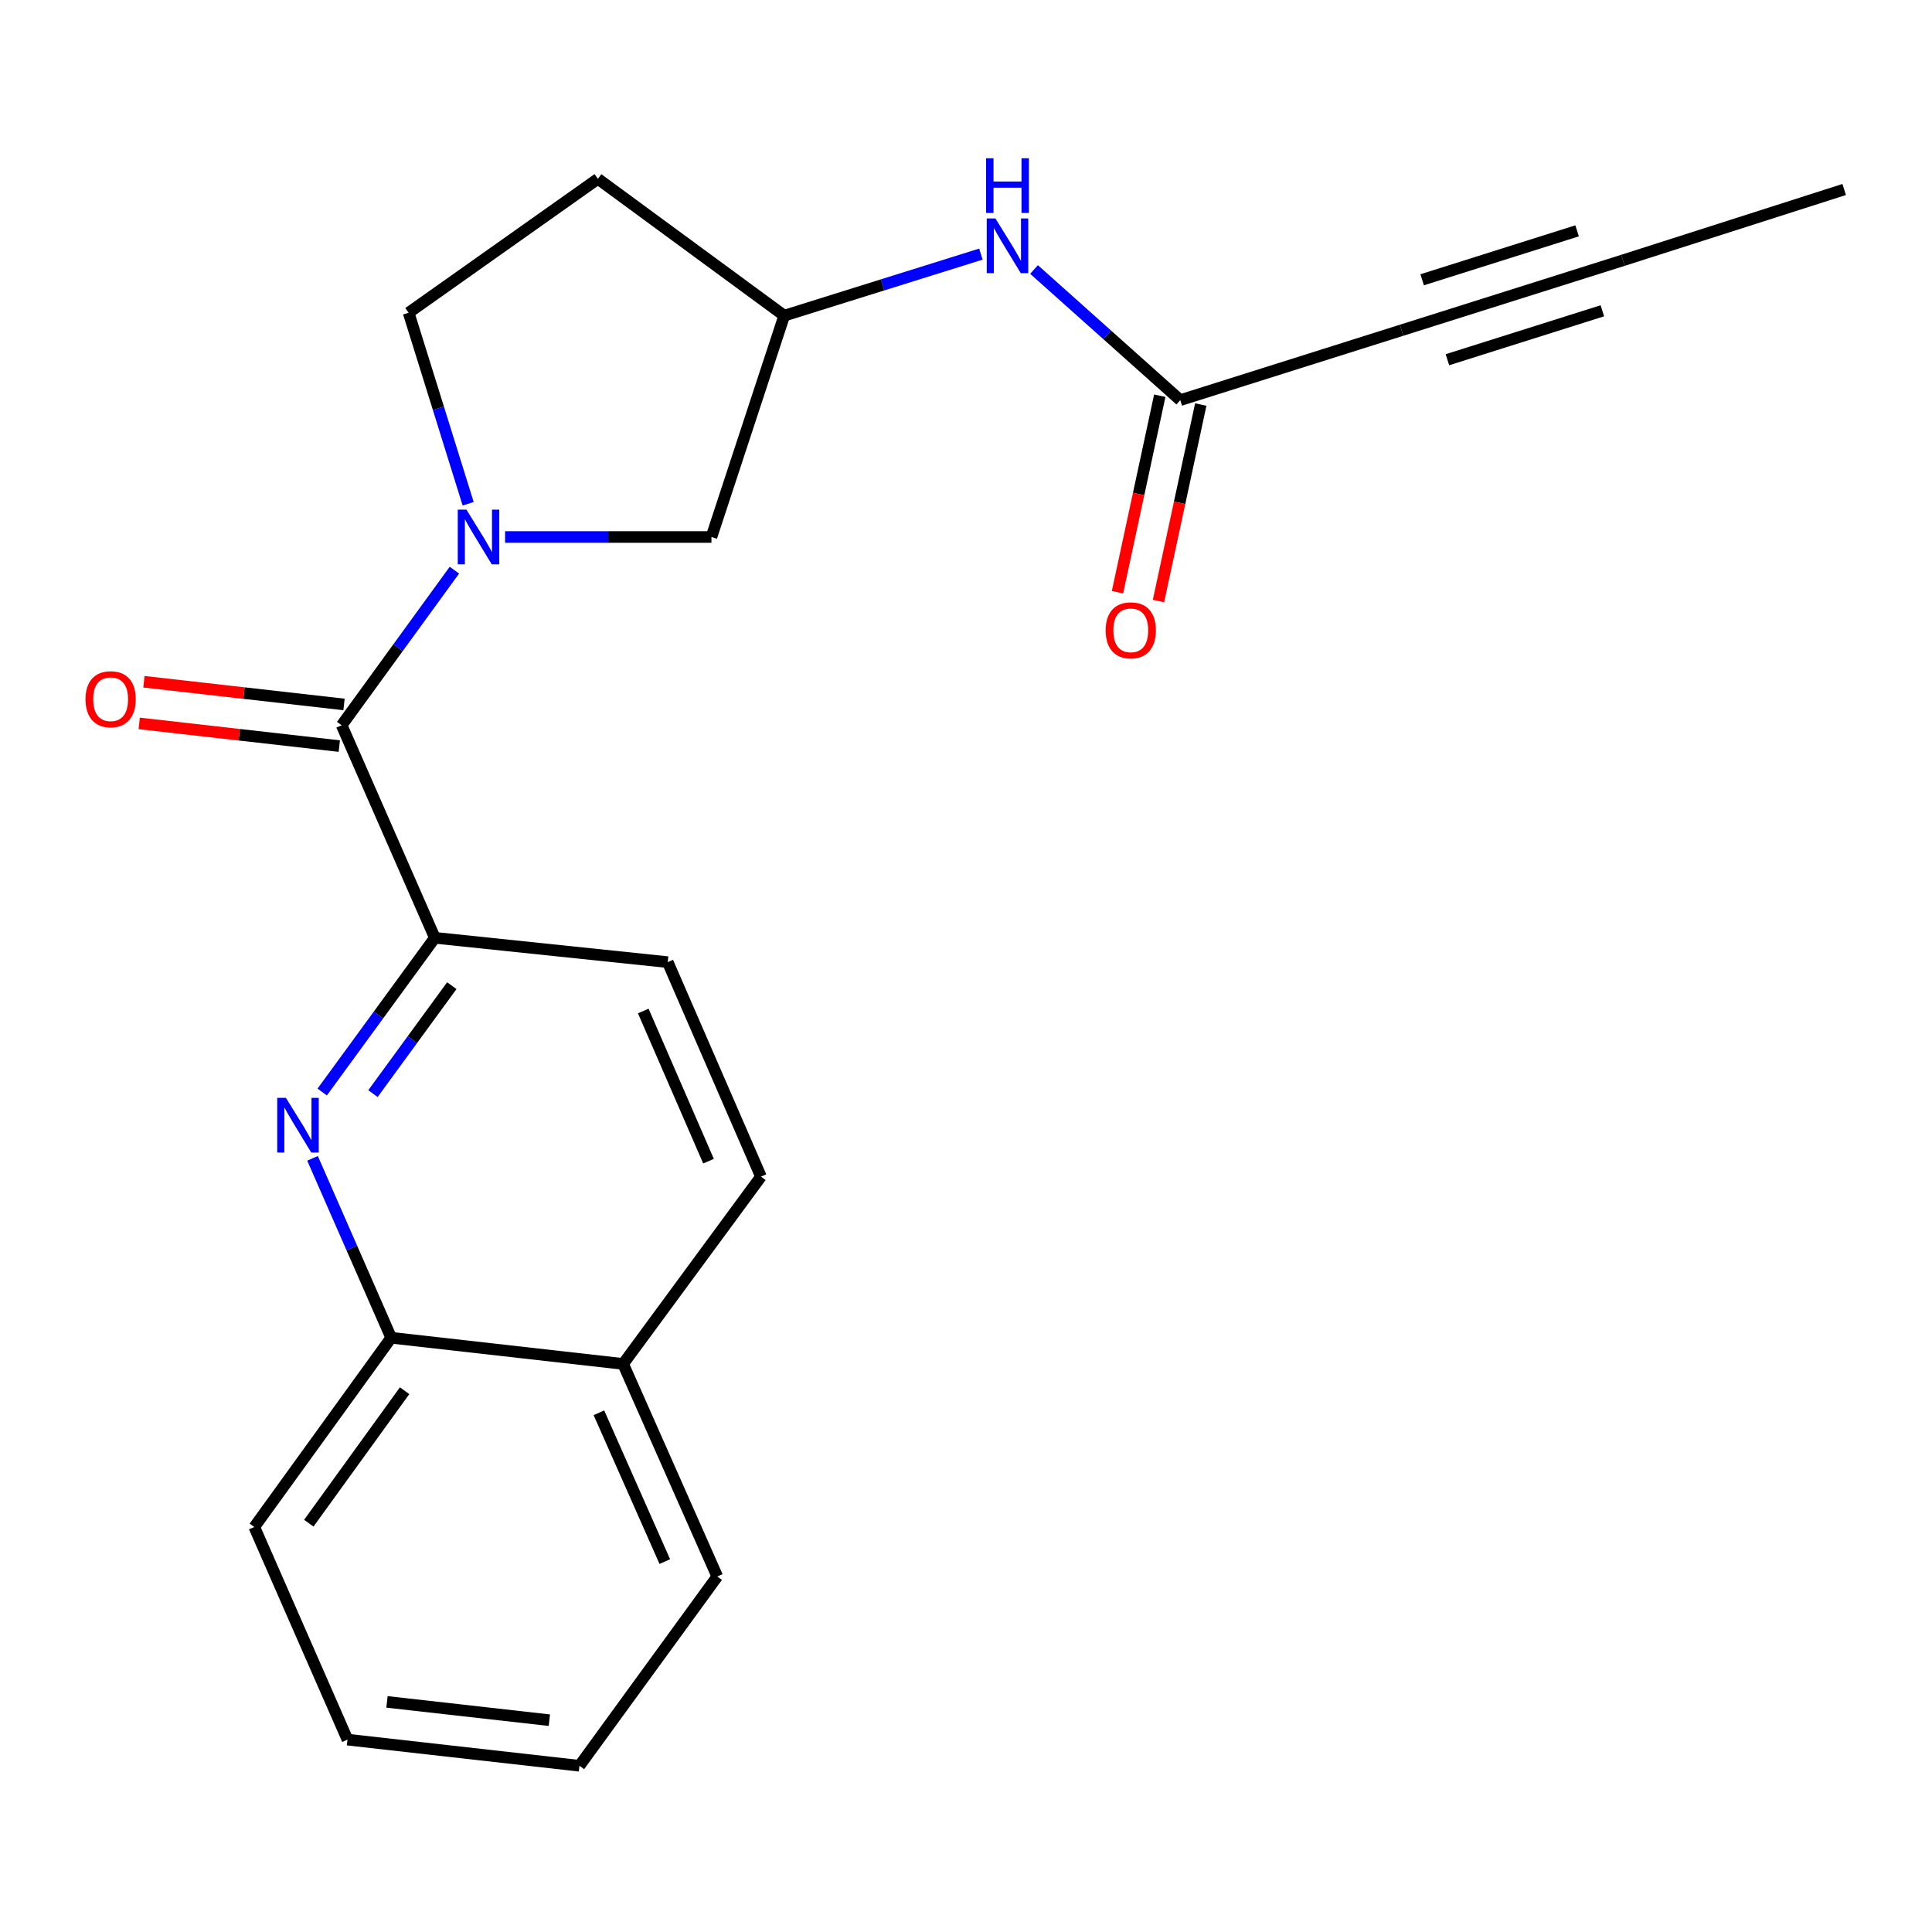 <?xml version='1.0' encoding='iso-8859-1'?>
<svg version='1.1' baseProfile='full'
              xmlns='http://www.w3.org/2000/svg'
                      xmlns:rdkit='http://www.rdkit.org/xml'
                      xmlns:xlink='http://www.w3.org/1999/xlink'
                  xml:space='preserve'
width='1000px' height='1000px' viewBox='0 0 1000 1000'>
<!-- END OF HEADER -->
<rect style='opacity:1.0;fill:#FFFFFF;stroke:none' width='1000' height='1000' x='0' y='0'> </rect>
<path class='bond-0' d='M 235.197,295.117 L 206.021,335.257' style='fill:none;fill-rule:evenodd;stroke:#0000FF;stroke-width:6px;stroke-linecap:butt;stroke-linejoin:miter;stroke-opacity:1' />
<path class='bond-0' d='M 206.021,335.257 L 176.844,375.397' style='fill:none;fill-rule:evenodd;stroke:#000000;stroke-width:6px;stroke-linecap:butt;stroke-linejoin:miter;stroke-opacity:1' />
<path class='bond-7' d='M 261.433,277.945 L 314.837,277.945' style='fill:none;fill-rule:evenodd;stroke:#0000FF;stroke-width:6px;stroke-linecap:butt;stroke-linejoin:miter;stroke-opacity:1' />
<path class='bond-7' d='M 314.837,277.945 L 368.24,277.945' style='fill:none;fill-rule:evenodd;stroke:#000000;stroke-width:6px;stroke-linecap:butt;stroke-linejoin:miter;stroke-opacity:1' />
<path class='bond-8' d='M 242.318,260.745 L 226.91,211.312' style='fill:none;fill-rule:evenodd;stroke:#0000FF;stroke-width:6px;stroke-linecap:butt;stroke-linejoin:miter;stroke-opacity:1' />
<path class='bond-8' d='M 226.91,211.312 L 211.502,161.88' style='fill:none;fill-rule:evenodd;stroke:#000000;stroke-width:6px;stroke-linecap:butt;stroke-linejoin:miter;stroke-opacity:1' />
<path class='bond-2' d='M 176.844,375.397 L 225.076,485.411' style='fill:none;fill-rule:evenodd;stroke:#000000;stroke-width:6px;stroke-linecap:butt;stroke-linejoin:miter;stroke-opacity:1' />
<path class='bond-10' d='M 178.067,364.617 L 126.284,358.744' style='fill:none;fill-rule:evenodd;stroke:#000000;stroke-width:6px;stroke-linecap:butt;stroke-linejoin:miter;stroke-opacity:1' />
<path class='bond-10' d='M 126.284,358.744 L 74.502,352.87' style='fill:none;fill-rule:evenodd;stroke:#FF0000;stroke-width:6px;stroke-linecap:butt;stroke-linejoin:miter;stroke-opacity:1' />
<path class='bond-10' d='M 175.621,386.177 L 123.839,380.304' style='fill:none;fill-rule:evenodd;stroke:#000000;stroke-width:6px;stroke-linecap:butt;stroke-linejoin:miter;stroke-opacity:1' />
<path class='bond-10' d='M 123.839,380.304 L 72.057,374.431' style='fill:none;fill-rule:evenodd;stroke:#FF0000;stroke-width:6px;stroke-linecap:butt;stroke-linejoin:miter;stroke-opacity:1' />
<path class='bond-1' d='M 166.776,565.23 L 195.926,525.32' style='fill:none;fill-rule:evenodd;stroke:#0000FF;stroke-width:6px;stroke-linecap:butt;stroke-linejoin:miter;stroke-opacity:1' />
<path class='bond-1' d='M 195.926,525.32 L 225.076,485.411' style='fill:none;fill-rule:evenodd;stroke:#000000;stroke-width:6px;stroke-linecap:butt;stroke-linejoin:miter;stroke-opacity:1' />
<path class='bond-1' d='M 193.044,566.056 L 213.449,538.119' style='fill:none;fill-rule:evenodd;stroke:#0000FF;stroke-width:6px;stroke-linecap:butt;stroke-linejoin:miter;stroke-opacity:1' />
<path class='bond-1' d='M 213.449,538.119 L 233.854,510.182' style='fill:none;fill-rule:evenodd;stroke:#000000;stroke-width:6px;stroke-linecap:butt;stroke-linejoin:miter;stroke-opacity:1' />
<path class='bond-6' d='M 161.765,599.556 L 182.119,645.987' style='fill:none;fill-rule:evenodd;stroke:#0000FF;stroke-width:6px;stroke-linecap:butt;stroke-linejoin:miter;stroke-opacity:1' />
<path class='bond-6' d='M 182.119,645.987 L 202.473,692.418' style='fill:none;fill-rule:evenodd;stroke:#000000;stroke-width:6px;stroke-linecap:butt;stroke-linejoin:miter;stroke-opacity:1' />
<path class='bond-12' d='M 225.076,485.411 L 345.613,497.996' style='fill:none;fill-rule:evenodd;stroke:#000000;stroke-width:6px;stroke-linecap:butt;stroke-linejoin:miter;stroke-opacity:1' />
<path class='bond-3' d='M 725.465,170.933 L 610.907,207.11' style='fill:none;fill-rule:evenodd;stroke:#000000;stroke-width:6px;stroke-linecap:butt;stroke-linejoin:miter;stroke-opacity:1' />
<path class='bond-5' d='M 725.465,170.933 L 840.023,134.744' style='fill:none;fill-rule:evenodd;stroke:#000000;stroke-width:6px;stroke-linecap:butt;stroke-linejoin:miter;stroke-opacity:1' />
<path class='bond-5' d='M 749.185,186.196 L 829.376,160.863' style='fill:none;fill-rule:evenodd;stroke:#000000;stroke-width:6px;stroke-linecap:butt;stroke-linejoin:miter;stroke-opacity:1' />
<path class='bond-5' d='M 736.113,144.813 L 816.303,119.481' style='fill:none;fill-rule:evenodd;stroke:#000000;stroke-width:6px;stroke-linecap:butt;stroke-linejoin:miter;stroke-opacity:1' />
<path class='bond-4' d='M 610.907,207.11 L 573.064,173.302' style='fill:none;fill-rule:evenodd;stroke:#000000;stroke-width:6px;stroke-linecap:butt;stroke-linejoin:miter;stroke-opacity:1' />
<path class='bond-4' d='M 573.064,173.302 L 535.221,139.494' style='fill:none;fill-rule:evenodd;stroke:#0000FF;stroke-width:6px;stroke-linecap:butt;stroke-linejoin:miter;stroke-opacity:1' />
<path class='bond-13' d='M 600.3,204.828 L 589.36,255.679' style='fill:none;fill-rule:evenodd;stroke:#000000;stroke-width:6px;stroke-linecap:butt;stroke-linejoin:miter;stroke-opacity:1' />
<path class='bond-13' d='M 589.36,255.679 L 578.419,306.53' style='fill:none;fill-rule:evenodd;stroke:#FF0000;stroke-width:6px;stroke-linecap:butt;stroke-linejoin:miter;stroke-opacity:1' />
<path class='bond-13' d='M 621.514,209.392 L 610.573,260.243' style='fill:none;fill-rule:evenodd;stroke:#000000;stroke-width:6px;stroke-linecap:butt;stroke-linejoin:miter;stroke-opacity:1' />
<path class='bond-13' d='M 610.573,260.243 L 599.633,311.094' style='fill:none;fill-rule:evenodd;stroke:#FF0000;stroke-width:6px;stroke-linecap:butt;stroke-linejoin:miter;stroke-opacity:1' />
<path class='bond-17' d='M 840.023,134.744 L 954.545,98.085' style='fill:none;fill-rule:evenodd;stroke:#000000;stroke-width:6px;stroke-linecap:butt;stroke-linejoin:miter;stroke-opacity:1' />
<path class='bond-18' d='M 202.473,692.418 L 131.626,790.377' style='fill:none;fill-rule:evenodd;stroke:#000000;stroke-width:6px;stroke-linecap:butt;stroke-linejoin:miter;stroke-opacity:1' />
<path class='bond-18' d='M 209.428,719.828 L 159.835,788.399' style='fill:none;fill-rule:evenodd;stroke:#000000;stroke-width:6px;stroke-linecap:butt;stroke-linejoin:miter;stroke-opacity:1' />
<path class='bond-23' d='M 202.473,692.418 L 322.528,705.968' style='fill:none;fill-rule:evenodd;stroke:#000000;stroke-width:6px;stroke-linecap:butt;stroke-linejoin:miter;stroke-opacity:1' />
<path class='bond-11' d='M 368.24,277.945 L 405.912,163.386' style='fill:none;fill-rule:evenodd;stroke:#000000;stroke-width:6px;stroke-linecap:butt;stroke-linejoin:miter;stroke-opacity:1' />
<path class='bond-14' d='M 211.502,161.88 L 309.473,92.564' style='fill:none;fill-rule:evenodd;stroke:#000000;stroke-width:6px;stroke-linecap:butt;stroke-linejoin:miter;stroke-opacity:1' />
<path class='bond-9' d='M 507.716,131.53 L 456.814,147.458' style='fill:none;fill-rule:evenodd;stroke:#0000FF;stroke-width:6px;stroke-linecap:butt;stroke-linejoin:miter;stroke-opacity:1' />
<path class='bond-9' d='M 456.814,147.458 L 405.912,163.386' style='fill:none;fill-rule:evenodd;stroke:#000000;stroke-width:6px;stroke-linecap:butt;stroke-linejoin:miter;stroke-opacity:1' />
<path class='bond-22' d='M 405.912,163.386 L 309.473,92.564' style='fill:none;fill-rule:evenodd;stroke:#000000;stroke-width:6px;stroke-linecap:butt;stroke-linejoin:miter;stroke-opacity:1' />
<path class='bond-16' d='M 345.613,497.996 L 393.869,609.022' style='fill:none;fill-rule:evenodd;stroke:#000000;stroke-width:6px;stroke-linecap:butt;stroke-linejoin:miter;stroke-opacity:1' />
<path class='bond-16' d='M 332.951,523.299 L 366.73,601.018' style='fill:none;fill-rule:evenodd;stroke:#000000;stroke-width:6px;stroke-linecap:butt;stroke-linejoin:miter;stroke-opacity:1' />
<path class='bond-15' d='M 322.528,705.968 L 393.869,609.022' style='fill:none;fill-rule:evenodd;stroke:#000000;stroke-width:6px;stroke-linecap:butt;stroke-linejoin:miter;stroke-opacity:1' />
<path class='bond-19' d='M 322.528,705.968 L 371.254,815.994' style='fill:none;fill-rule:evenodd;stroke:#000000;stroke-width:6px;stroke-linecap:butt;stroke-linejoin:miter;stroke-opacity:1' />
<path class='bond-19' d='M 309.997,731.258 L 344.105,808.276' style='fill:none;fill-rule:evenodd;stroke:#000000;stroke-width:6px;stroke-linecap:butt;stroke-linejoin:miter;stroke-opacity:1' />
<path class='bond-20' d='M 131.626,790.377 L 179.858,900.427' style='fill:none;fill-rule:evenodd;stroke:#000000;stroke-width:6px;stroke-linecap:butt;stroke-linejoin:miter;stroke-opacity:1' />
<path class='bond-21' d='M 371.254,815.994 L 299.925,913.964' style='fill:none;fill-rule:evenodd;stroke:#000000;stroke-width:6px;stroke-linecap:butt;stroke-linejoin:miter;stroke-opacity:1' />
<path class='bond-24' d='M 179.858,900.427 L 299.925,913.964' style='fill:none;fill-rule:evenodd;stroke:#000000;stroke-width:6px;stroke-linecap:butt;stroke-linejoin:miter;stroke-opacity:1' />
<path class='bond-24' d='M 200.299,880.895 L 284.346,890.371' style='fill:none;fill-rule:evenodd;stroke:#000000;stroke-width:6px;stroke-linecap:butt;stroke-linejoin:miter;stroke-opacity:1' />
<path  class='atom-0' d='M 241.419 263.785
L 250.699 278.785
Q 251.619 280.265, 253.099 282.945
Q 254.579 285.625, 254.659 285.785
L 254.659 263.785
L 258.419 263.785
L 258.419 292.105
L 254.539 292.105
L 244.579 275.705
Q 243.419 273.785, 242.179 271.585
Q 240.979 269.385, 240.619 268.705
L 240.619 292.105
L 236.939 292.105
L 236.939 263.785
L 241.419 263.785
' fill='#0000FF'/>
<path  class='atom-2' d='M 147.981 568.233
L 157.261 583.233
Q 158.181 584.713, 159.661 587.393
Q 161.141 590.073, 161.221 590.233
L 161.221 568.233
L 164.981 568.233
L 164.981 596.553
L 161.101 596.553
L 151.141 580.153
Q 149.981 578.233, 148.741 576.033
Q 147.541 573.833, 147.181 573.153
L 147.181 596.553
L 143.501 596.553
L 143.501 568.233
L 147.981 568.233
' fill='#0000FF'/>
<path  class='atom-10' d='M 515.223 113.062
L 524.503 128.062
Q 525.423 129.542, 526.903 132.222
Q 528.383 134.902, 528.463 135.062
L 528.463 113.062
L 532.223 113.062
L 532.223 141.382
L 528.343 141.382
L 518.383 124.982
Q 517.223 123.062, 515.983 120.862
Q 514.783 118.662, 514.423 117.982
L 514.423 141.382
L 510.743 141.382
L 510.743 113.062
L 515.223 113.062
' fill='#0000FF'/>
<path  class='atom-10' d='M 510.403 81.909
L 514.243 81.909
L 514.243 93.95
L 528.723 93.95
L 528.723 81.909
L 532.563 81.909
L 532.563 110.23
L 528.723 110.23
L 528.723 97.15
L 514.243 97.15
L 514.243 110.23
L 510.403 110.23
L 510.403 81.909
' fill='#0000FF'/>
<path  class='atom-11' d='M 44.271 361.915
Q 44.271 355.115, 47.631 351.315
Q 50.991 347.515, 57.271 347.515
Q 63.551 347.515, 66.911 351.315
Q 70.271 355.115, 70.271 361.915
Q 70.271 368.795, 66.871 372.715
Q 63.471 376.595, 57.271 376.595
Q 51.031 376.595, 47.631 372.715
Q 44.271 368.835, 44.271 361.915
M 57.271 373.395
Q 61.591 373.395, 63.911 370.515
Q 66.271 367.595, 66.271 361.915
Q 66.271 356.355, 63.911 353.555
Q 61.591 350.715, 57.271 350.715
Q 52.951 350.715, 50.591 353.515
Q 48.271 356.315, 48.271 361.915
Q 48.271 367.635, 50.591 370.515
Q 52.951 373.395, 57.271 373.395
' fill='#FF0000'/>
<path  class='atom-14' d='M 572.29 326.257
Q 572.29 319.457, 575.65 315.657
Q 579.01 311.857, 585.29 311.857
Q 591.57 311.857, 594.93 315.657
Q 598.29 319.457, 598.29 326.257
Q 598.29 333.137, 594.89 337.057
Q 591.49 340.937, 585.29 340.937
Q 579.05 340.937, 575.65 337.057
Q 572.29 333.177, 572.29 326.257
M 585.29 337.737
Q 589.61 337.737, 591.93 334.857
Q 594.29 331.937, 594.29 326.257
Q 594.29 320.697, 591.93 317.897
Q 589.61 315.057, 585.29 315.057
Q 580.97 315.057, 578.61 317.857
Q 576.29 320.657, 576.29 326.257
Q 576.29 331.977, 578.61 334.857
Q 580.97 337.737, 585.29 337.737
' fill='#FF0000'/>
</svg>
